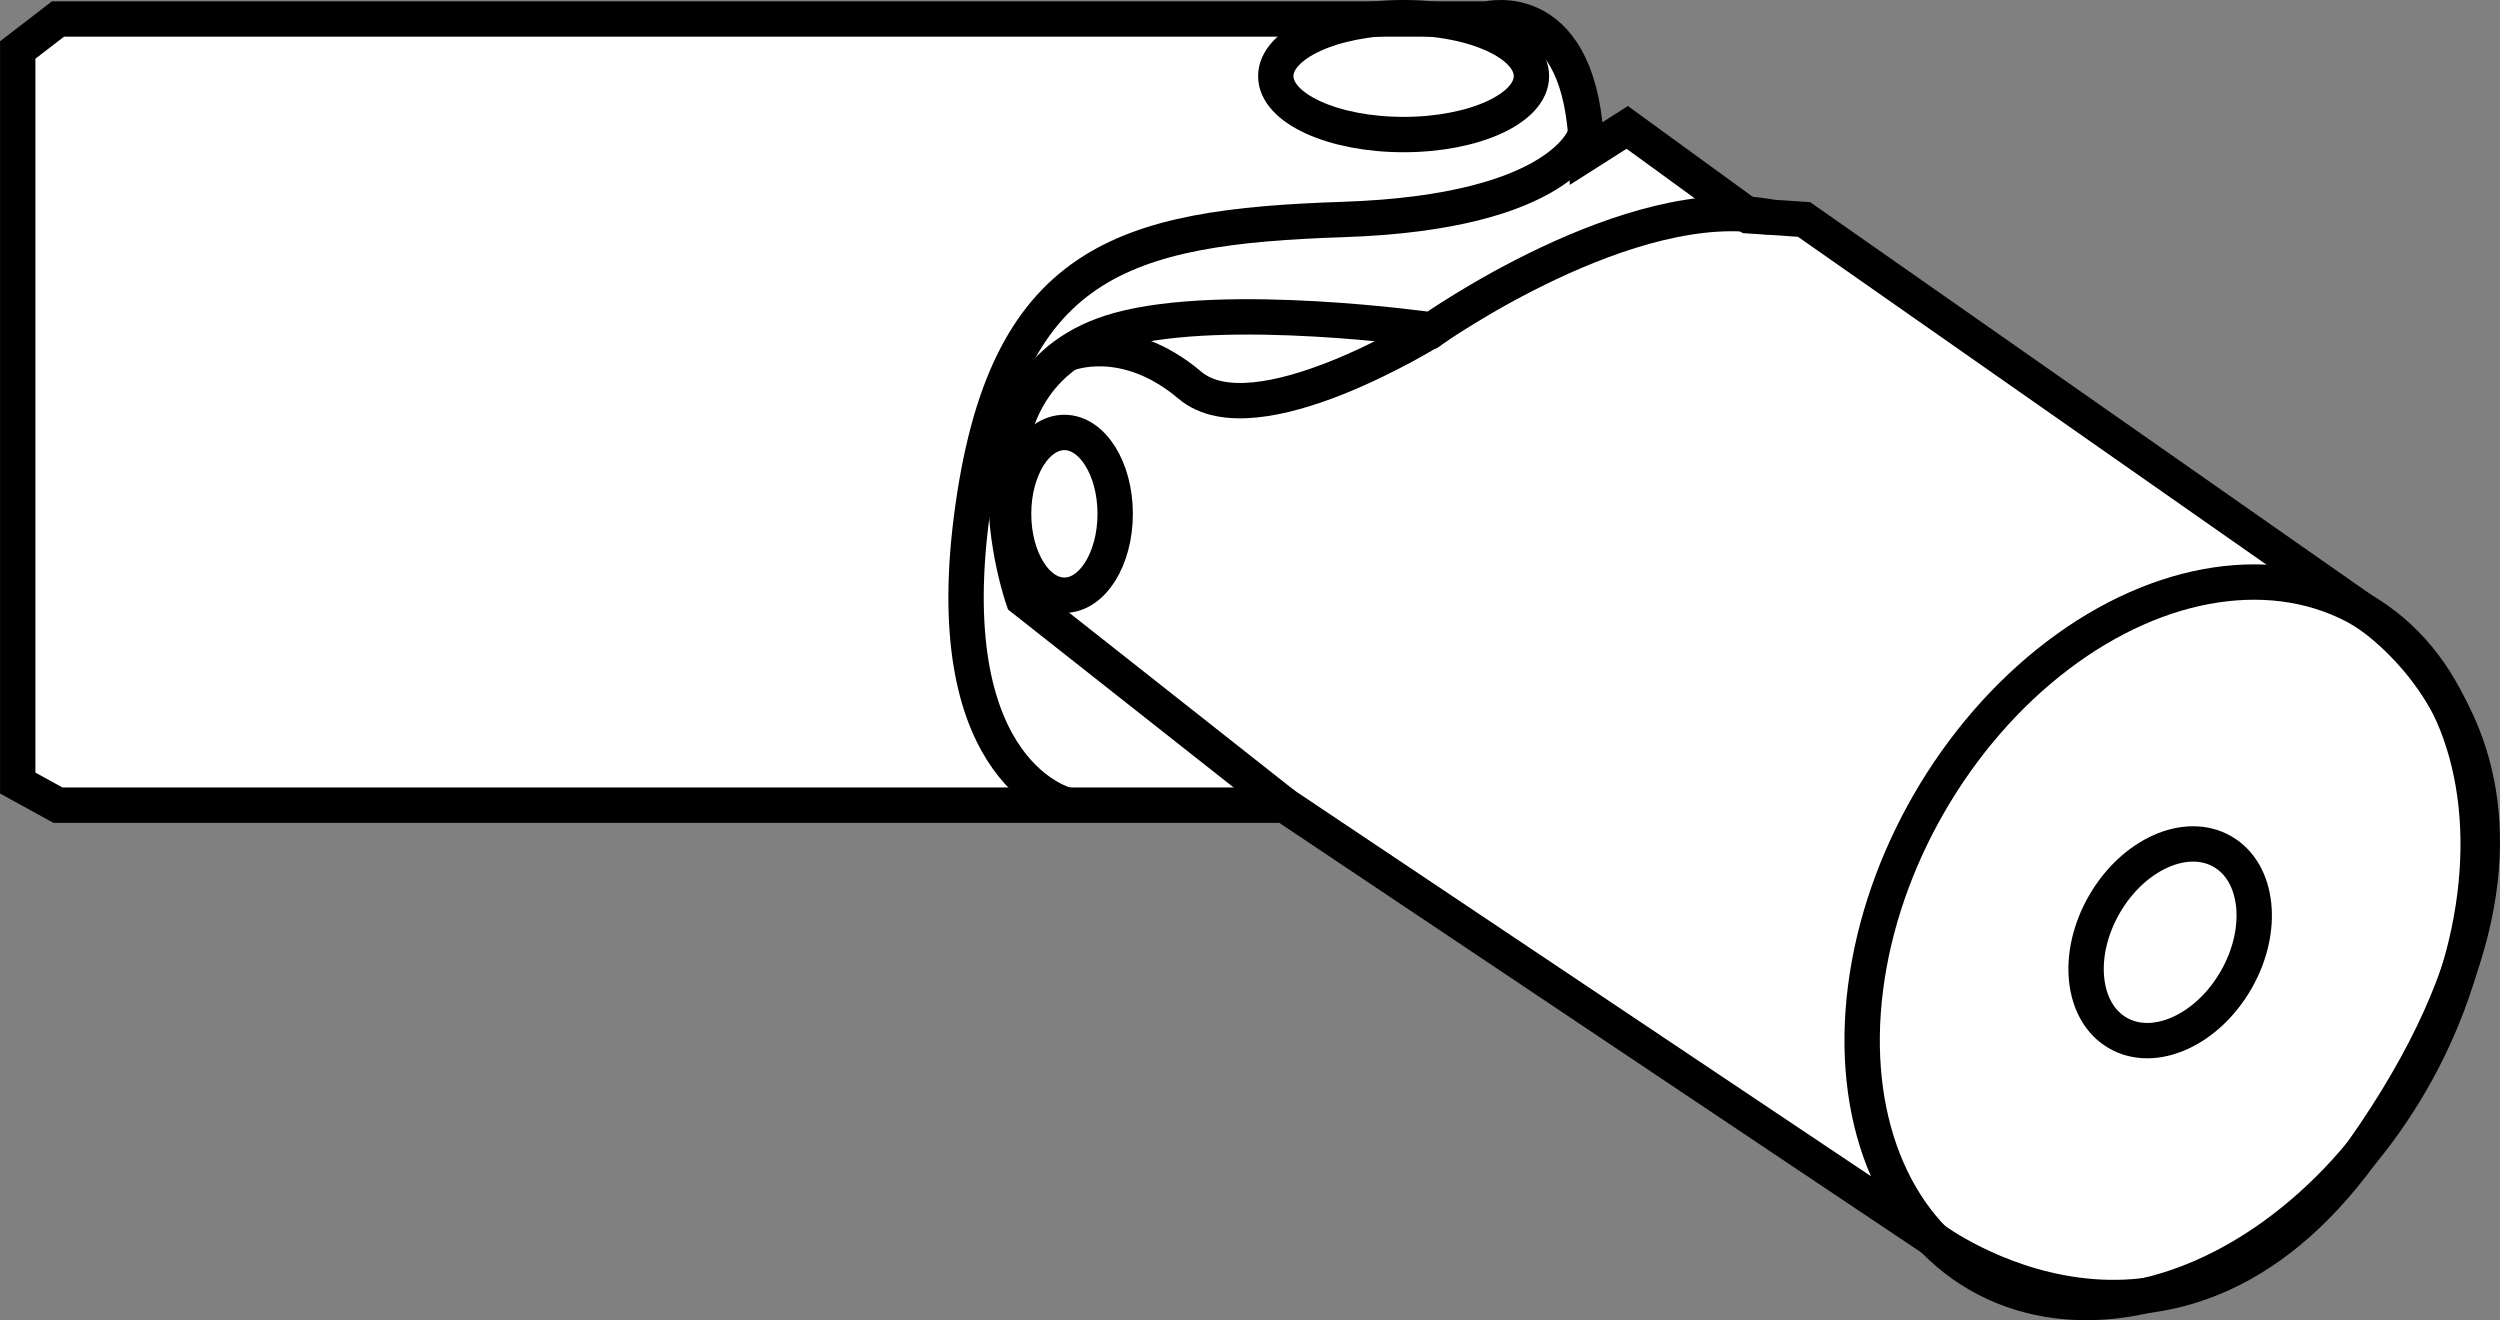 <?xml version="1.0" encoding="iso-8859-1"?>
<!-- Generator: Adobe Illustrator 27.9.0, SVG Export Plug-In . SVG Version: 6.00 Build 0)  -->
<svg version="1.1" id="image" xmlns="http://www.w3.org/2000/svg" xmlns:xlink="http://www.w3.org/1999/xlink" x="0px" y="0px"
	 width="56.556px" height="29.868px" viewBox="0 0 56.556 29.868" enable-background="new 0 0 56.556 29.868"
	 xml:space="preserve">
<rect x="0" y="0" width="56.556" height="29.868" fill="#808080" stroke="none"/>
<path fill="#FFFFFF" stroke="#000000" stroke-width="0.8" stroke-miterlimit="10" d="M43.743,28.039l-14.681-9.824h-27.75
	l-0.911-0.5V1.131l0.911-0.701h32.333c0,0,2.167-0.549,2.25,3.035c0.917-0.583,0.917-0.583,0.917-0.583l2.75,2
	l1.25,0.083l12.623,8.834c0,0,6.123,3.612,0,12.264C49.095,32.048,43.743,28.039,43.743,28.039z"/>
<ellipse transform="matrix(0.5 -0.866 0.866 0.5 6.087 53.175)" fill="none" stroke="#000000" stroke-width="0.8" stroke-miterlimit="10" cx="49.095" cy="21.316" rx="8.68" ry="6.295"/>
<ellipse transform="matrix(0.5 -0.866 0.866 0.5 6.087 53.175)" fill="none" stroke="#000000" stroke-width="0.8" stroke-miterlimit="10" cx="49.095" cy="21.316" rx="2.369" ry="1.718"/>
<path fill="none" stroke="#000000" stroke-width="0.8" stroke-miterlimit="10" d="M35.866,3.044c0,0-0.471,1.754-5.471,1.921
	c-5,0.167-7.667,0.917-8.417,6.75s2.167,6.5,2.167,6.5"/>
<path fill="none" stroke="#000000" stroke-width="0.8" stroke-miterlimit="10" d="M29.061,18.215l-5.917-4.667
	c0,0-1.75-5,2.167-6.083c2.417-0.667,7.083,0,7.083,0s4.507-3.183,7.67-2.55"/>
<path fill="none" stroke="#000000" stroke-width="0.8" stroke-miterlimit="10" d="M24.148,8.003c0,0,1.292-0.539,2.77,0.711
	c1.477,1.25,5.477-1.25,5.477-1.25"/>
<ellipse fill="none" stroke="#000000" stroke-width="0.8" stroke-miterlimit="10" cx="24.079" cy="11.624" rx="1.149" ry="1.841"/>
<ellipse fill="none" stroke="#000000" stroke-width="0.8" stroke-miterlimit="10" cx="31.753" cy="1.722" rx="2.892" ry="1.322"/>
</svg>
